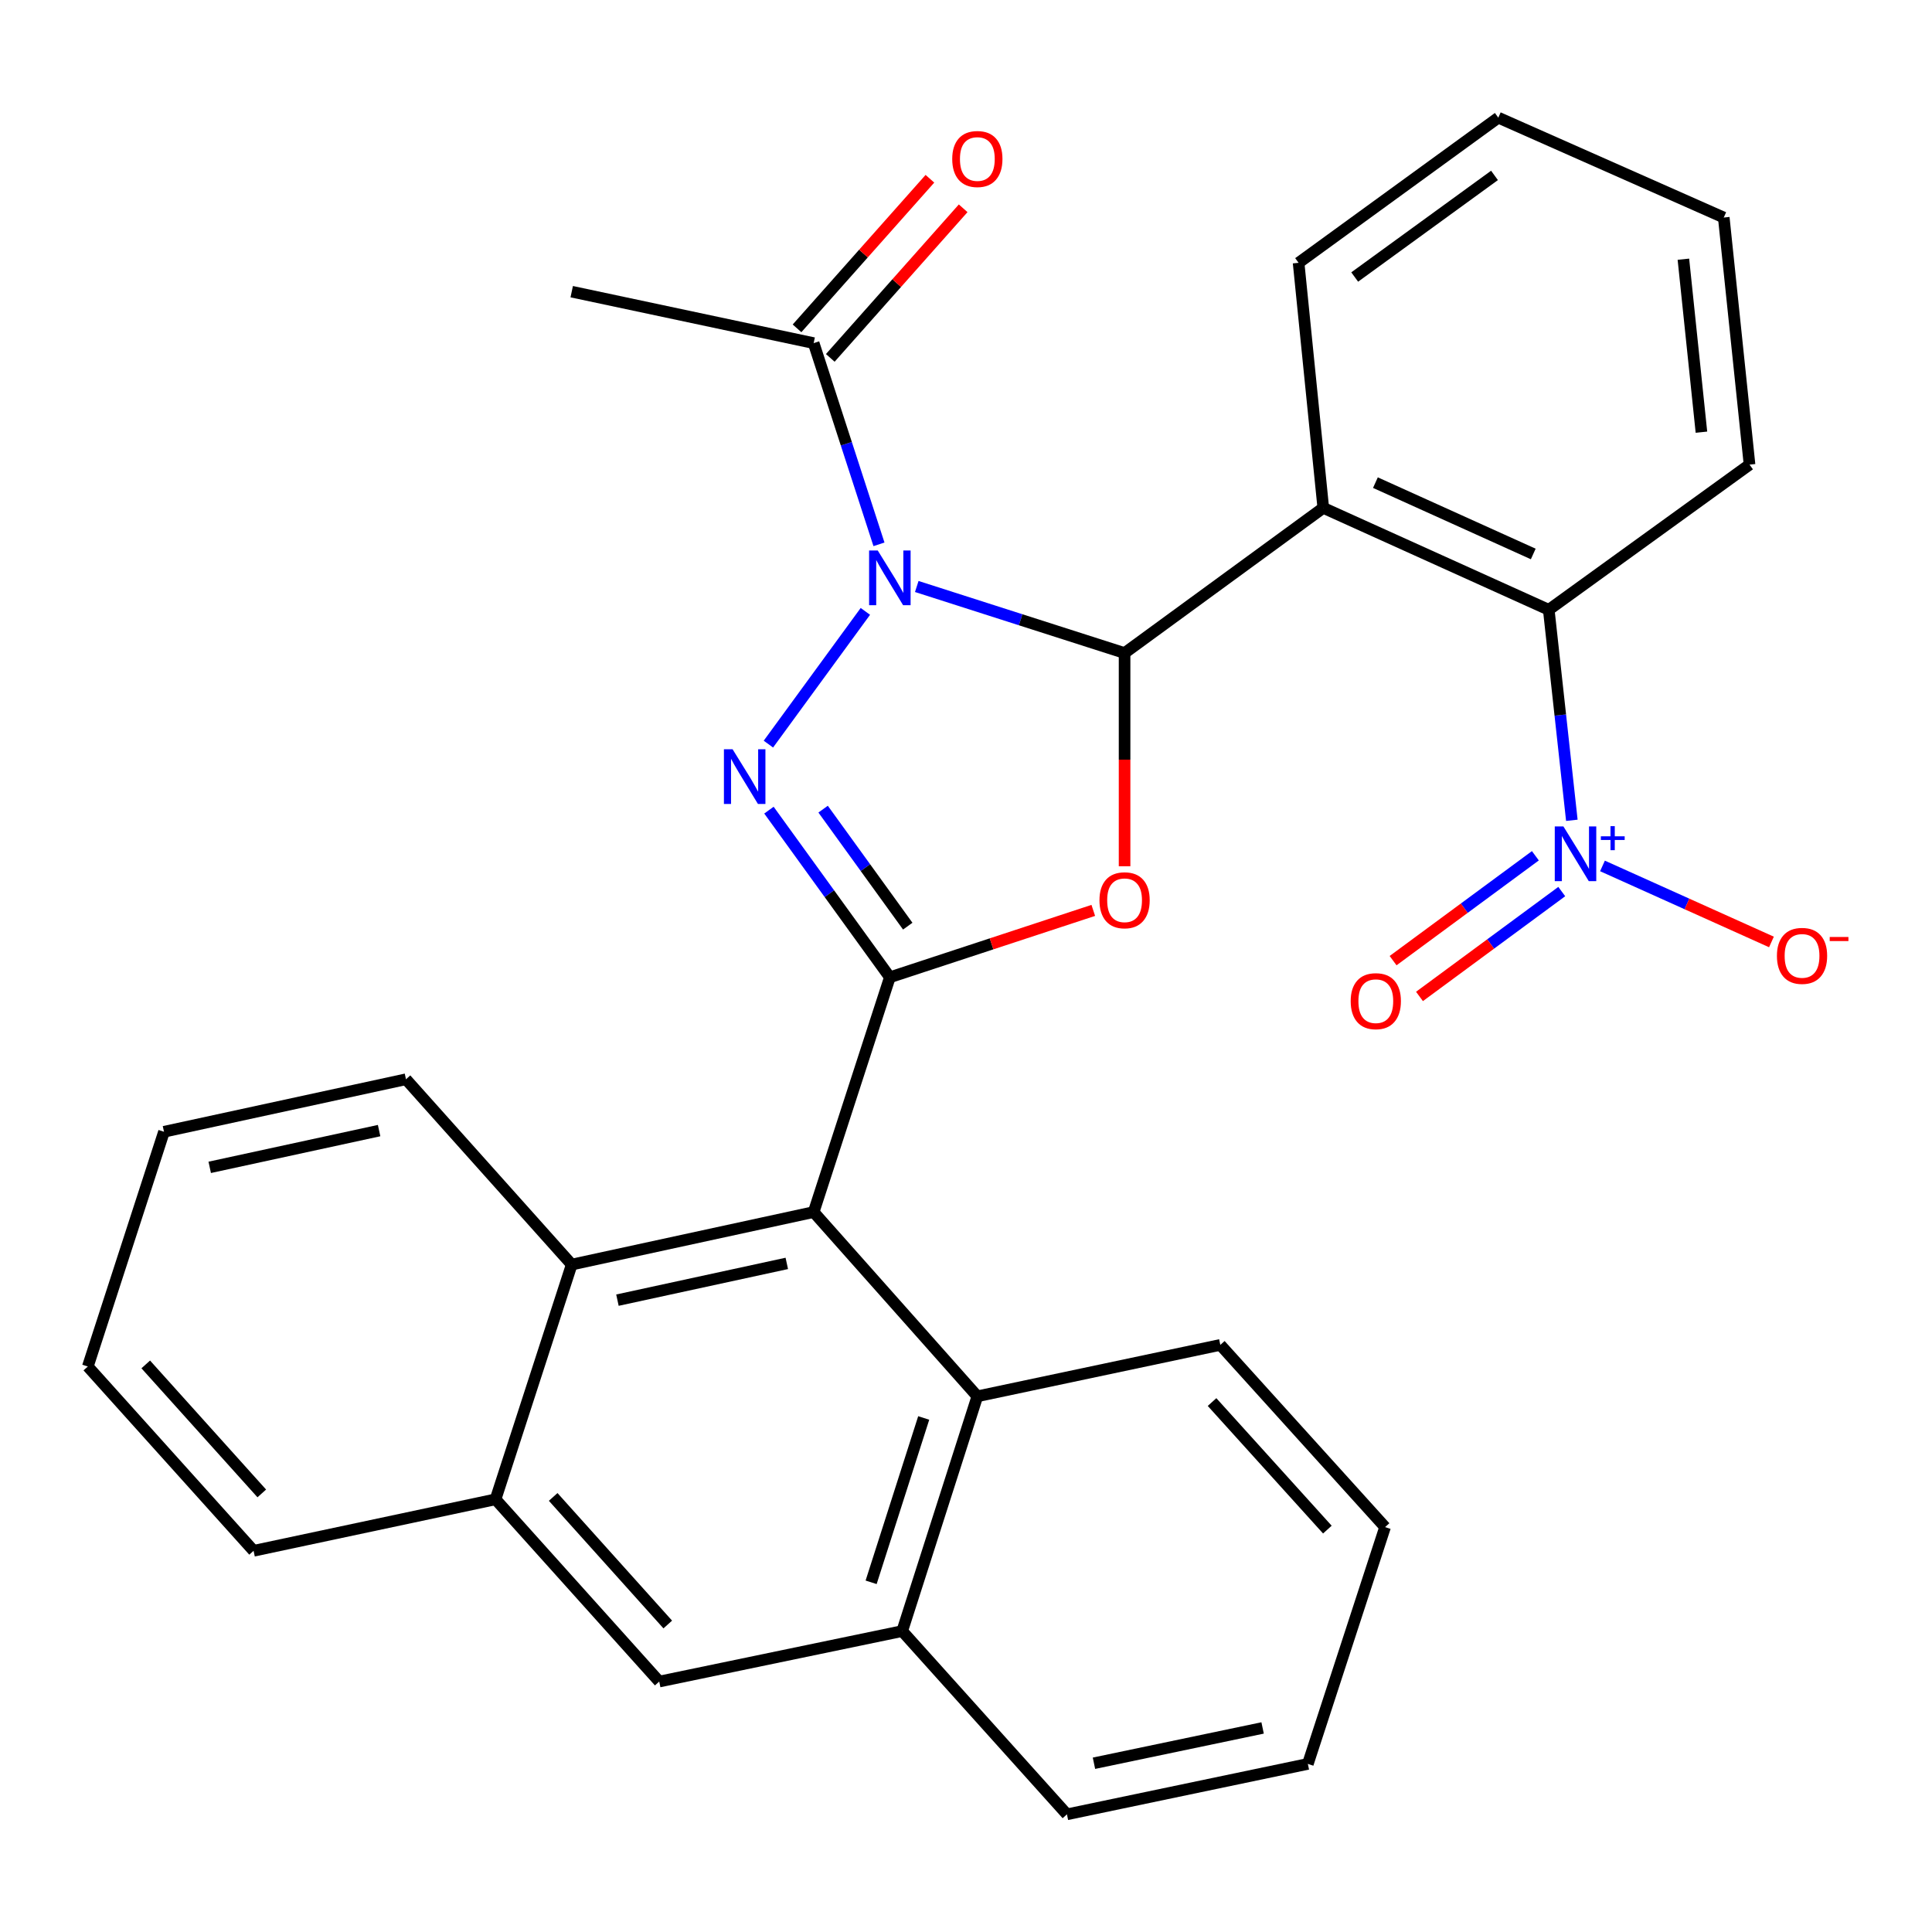 <?xml version='1.0' encoding='iso-8859-1'?>
<svg version='1.1' baseProfile='full'
              xmlns='http://www.w3.org/2000/svg'
                      xmlns:rdkit='http://www.rdkit.org/xml'
                      xmlns:xlink='http://www.w3.org/1999/xlink'
                  xml:space='preserve'
width='1000px' height='1000px' viewBox='0 0 1000 1000'>
<!-- END OF HEADER -->
<rect style='opacity:1.0;fill:#FFFFFF;stroke:none' width='1000' height='1000' x='0' y='0'> </rect>
<path class='bond-0' d='M 474.516,303.565 L 528.298,320.792' style='fill:none;fill-rule:evenodd;stroke:#0000FF;stroke-width:6px;stroke-linecap:butt;stroke-linejoin:miter;stroke-opacity:1' />
<path class='bond-0' d='M 528.298,320.792 L 582.079,338.019' style='fill:none;fill-rule:evenodd;stroke:#000000;stroke-width:6px;stroke-linecap:butt;stroke-linejoin:miter;stroke-opacity:1' />
<path class='bond-1' d='M 447.916,316.448 L 397.72,385.155' style='fill:none;fill-rule:evenodd;stroke:#0000FF;stroke-width:6px;stroke-linecap:butt;stroke-linejoin:miter;stroke-opacity:1' />
<path class='bond-8' d='M 454.954,281.749 L 438.051,229.674' style='fill:none;fill-rule:evenodd;stroke:#0000FF;stroke-width:6px;stroke-linecap:butt;stroke-linejoin:miter;stroke-opacity:1' />
<path class='bond-8' d='M 438.051,229.674 L 421.147,177.598' style='fill:none;fill-rule:evenodd;stroke:#000000;stroke-width:6px;stroke-linecap:butt;stroke-linejoin:miter;stroke-opacity:1' />
<path class='bond-3' d='M 582.079,338.019 L 582.079,393.197' style='fill:none;fill-rule:evenodd;stroke:#000000;stroke-width:6px;stroke-linecap:butt;stroke-linejoin:miter;stroke-opacity:1' />
<path class='bond-3' d='M 582.079,393.197 L 582.079,448.376' style='fill:none;fill-rule:evenodd;stroke:#FF0000;stroke-width:6px;stroke-linecap:butt;stroke-linejoin:miter;stroke-opacity:1' />
<path class='bond-4' d='M 582.079,338.019 L 684.926,262.873' style='fill:none;fill-rule:evenodd;stroke:#000000;stroke-width:6px;stroke-linecap:butt;stroke-linejoin:miter;stroke-opacity:1' />
<path class='bond-2' d='M 398.003,419.327 L 429.295,462.586' style='fill:none;fill-rule:evenodd;stroke:#0000FF;stroke-width:6px;stroke-linecap:butt;stroke-linejoin:miter;stroke-opacity:1' />
<path class='bond-2' d='M 429.295,462.586 L 460.587,505.844' style='fill:none;fill-rule:evenodd;stroke:#000000;stroke-width:6px;stroke-linecap:butt;stroke-linejoin:miter;stroke-opacity:1' />
<path class='bond-2' d='M 426.042,418.813 L 447.946,449.094' style='fill:none;fill-rule:evenodd;stroke:#0000FF;stroke-width:6px;stroke-linecap:butt;stroke-linejoin:miter;stroke-opacity:1' />
<path class='bond-2' d='M 447.946,449.094 L 469.851,479.375' style='fill:none;fill-rule:evenodd;stroke:#000000;stroke-width:6px;stroke-linecap:butt;stroke-linejoin:miter;stroke-opacity:1' />
<path class='bond-6' d='M 460.587,505.844 L 421.147,627.362' style='fill:none;fill-rule:evenodd;stroke:#000000;stroke-width:6px;stroke-linecap:butt;stroke-linejoin:miter;stroke-opacity:1' />
<path class='bond-30' d='M 460.587,505.844 L 513.235,488.532' style='fill:none;fill-rule:evenodd;stroke:#000000;stroke-width:6px;stroke-linecap:butt;stroke-linejoin:miter;stroke-opacity:1' />
<path class='bond-30' d='M 513.235,488.532 L 565.882,471.219' style='fill:none;fill-rule:evenodd;stroke:#FF0000;stroke-width:6px;stroke-linecap:butt;stroke-linejoin:miter;stroke-opacity:1' />
<path class='bond-7' d='M 684.926,262.873 L 801.635,315.626' style='fill:none;fill-rule:evenodd;stroke:#000000;stroke-width:6px;stroke-linecap:butt;stroke-linejoin:miter;stroke-opacity:1' />
<path class='bond-7' d='M 711.914,249.809 L 793.61,286.737' style='fill:none;fill-rule:evenodd;stroke:#000000;stroke-width:6px;stroke-linecap:butt;stroke-linejoin:miter;stroke-opacity:1' />
<path class='bond-17' d='M 684.926,262.873 L 672.15,136.035' style='fill:none;fill-rule:evenodd;stroke:#000000;stroke-width:6px;stroke-linecap:butt;stroke-linejoin:miter;stroke-opacity:1' />
<path class='bond-5' d='M 813.584,424.59 L 807.61,370.108' style='fill:none;fill-rule:evenodd;stroke:#0000FF;stroke-width:6px;stroke-linecap:butt;stroke-linejoin:miter;stroke-opacity:1' />
<path class='bond-5' d='M 807.61,370.108 L 801.635,315.626' style='fill:none;fill-rule:evenodd;stroke:#000000;stroke-width:6px;stroke-linecap:butt;stroke-linejoin:miter;stroke-opacity:1' />
<path class='bond-14' d='M 829.439,448.205 L 873.17,467.881' style='fill:none;fill-rule:evenodd;stroke:#0000FF;stroke-width:6px;stroke-linecap:butt;stroke-linejoin:miter;stroke-opacity:1' />
<path class='bond-14' d='M 873.17,467.881 L 916.9,487.557' style='fill:none;fill-rule:evenodd;stroke:#FF0000;stroke-width:6px;stroke-linecap:butt;stroke-linejoin:miter;stroke-opacity:1' />
<path class='bond-15' d='M 794.706,442.945 L 757.884,470.086' style='fill:none;fill-rule:evenodd;stroke:#0000FF;stroke-width:6px;stroke-linecap:butt;stroke-linejoin:miter;stroke-opacity:1' />
<path class='bond-15' d='M 757.884,470.086 L 721.062,497.227' style='fill:none;fill-rule:evenodd;stroke:#FF0000;stroke-width:6px;stroke-linecap:butt;stroke-linejoin:miter;stroke-opacity:1' />
<path class='bond-15' d='M 808.364,461.474 L 771.542,488.616' style='fill:none;fill-rule:evenodd;stroke:#0000FF;stroke-width:6px;stroke-linecap:butt;stroke-linejoin:miter;stroke-opacity:1' />
<path class='bond-15' d='M 771.542,488.616 L 734.721,515.757' style='fill:none;fill-rule:evenodd;stroke:#FF0000;stroke-width:6px;stroke-linecap:butt;stroke-linejoin:miter;stroke-opacity:1' />
<path class='bond-9' d='M 421.147,627.362 L 505.872,722.727' style='fill:none;fill-rule:evenodd;stroke:#000000;stroke-width:6px;stroke-linecap:butt;stroke-linejoin:miter;stroke-opacity:1' />
<path class='bond-10' d='M 421.147,627.362 L 295.92,654.538' style='fill:none;fill-rule:evenodd;stroke:#000000;stroke-width:6px;stroke-linecap:butt;stroke-linejoin:miter;stroke-opacity:1' />
<path class='bond-10' d='M 407.245,653.935 L 319.586,672.958' style='fill:none;fill-rule:evenodd;stroke:#000000;stroke-width:6px;stroke-linecap:butt;stroke-linejoin:miter;stroke-opacity:1' />
<path class='bond-18' d='M 801.635,315.626 L 905.556,240.493' style='fill:none;fill-rule:evenodd;stroke:#000000;stroke-width:6px;stroke-linecap:butt;stroke-linejoin:miter;stroke-opacity:1' />
<path class='bond-16' d='M 429.752,185.242 L 464.142,146.528' style='fill:none;fill-rule:evenodd;stroke:#000000;stroke-width:6px;stroke-linecap:butt;stroke-linejoin:miter;stroke-opacity:1' />
<path class='bond-16' d='M 464.142,146.528 L 498.532,107.813' style='fill:none;fill-rule:evenodd;stroke:#FF0000;stroke-width:6px;stroke-linecap:butt;stroke-linejoin:miter;stroke-opacity:1' />
<path class='bond-16' d='M 412.542,169.954 L 446.932,131.24' style='fill:none;fill-rule:evenodd;stroke:#000000;stroke-width:6px;stroke-linecap:butt;stroke-linejoin:miter;stroke-opacity:1' />
<path class='bond-16' d='M 446.932,131.24 L 481.322,92.526' style='fill:none;fill-rule:evenodd;stroke:#FF0000;stroke-width:6px;stroke-linecap:butt;stroke-linejoin:miter;stroke-opacity:1' />
<path class='bond-19' d='M 421.147,177.598 L 295.92,150.972' style='fill:none;fill-rule:evenodd;stroke:#000000;stroke-width:6px;stroke-linecap:butt;stroke-linejoin:miter;stroke-opacity:1' />
<path class='bond-12' d='M 505.872,722.727 L 466.981,844.245' style='fill:none;fill-rule:evenodd;stroke:#000000;stroke-width:6px;stroke-linecap:butt;stroke-linejoin:miter;stroke-opacity:1' />
<path class='bond-12' d='M 478.114,733.938 L 450.891,819.001' style='fill:none;fill-rule:evenodd;stroke:#000000;stroke-width:6px;stroke-linecap:butt;stroke-linejoin:miter;stroke-opacity:1' />
<path class='bond-20' d='M 505.872,722.727 L 631.635,696.114' style='fill:none;fill-rule:evenodd;stroke:#000000;stroke-width:6px;stroke-linecap:butt;stroke-linejoin:miter;stroke-opacity:1' />
<path class='bond-11' d='M 295.92,654.538 L 256.493,776.043' style='fill:none;fill-rule:evenodd;stroke:#000000;stroke-width:6px;stroke-linecap:butt;stroke-linejoin:miter;stroke-opacity:1' />
<path class='bond-21' d='M 295.92,654.538 L 210.134,558.623' style='fill:none;fill-rule:evenodd;stroke:#000000;stroke-width:6px;stroke-linecap:butt;stroke-linejoin:miter;stroke-opacity:1' />
<path class='bond-13' d='M 256.493,776.043 L 341.218,870.372' style='fill:none;fill-rule:evenodd;stroke:#000000;stroke-width:6px;stroke-linecap:butt;stroke-linejoin:miter;stroke-opacity:1' />
<path class='bond-13' d='M 286.327,774.81 L 345.635,840.841' style='fill:none;fill-rule:evenodd;stroke:#000000;stroke-width:6px;stroke-linecap:butt;stroke-linejoin:miter;stroke-opacity:1' />
<path class='bond-22' d='M 256.493,776.043 L 131.254,802.695' style='fill:none;fill-rule:evenodd;stroke:#000000;stroke-width:6px;stroke-linecap:butt;stroke-linejoin:miter;stroke-opacity:1' />
<path class='bond-23' d='M 466.981,844.245 L 552.243,939.099' style='fill:none;fill-rule:evenodd;stroke:#000000;stroke-width:6px;stroke-linecap:butt;stroke-linejoin:miter;stroke-opacity:1' />
<path class='bond-32' d='M 466.981,844.245 L 341.218,870.372' style='fill:none;fill-rule:evenodd;stroke:#000000;stroke-width:6px;stroke-linecap:butt;stroke-linejoin:miter;stroke-opacity:1' />
<path class='bond-24' d='M 672.15,136.035 L 775.521,60.901' style='fill:none;fill-rule:evenodd;stroke:#000000;stroke-width:6px;stroke-linecap:butt;stroke-linejoin:miter;stroke-opacity:1' />
<path class='bond-24' d='M 701.19,143.385 L 773.549,90.792' style='fill:none;fill-rule:evenodd;stroke:#000000;stroke-width:6px;stroke-linecap:butt;stroke-linejoin:miter;stroke-opacity:1' />
<path class='bond-31' d='M 905.556,240.493 L 892.217,112.593' style='fill:none;fill-rule:evenodd;stroke:#000000;stroke-width:6px;stroke-linecap:butt;stroke-linejoin:miter;stroke-opacity:1' />
<path class='bond-31' d='M 880.659,223.695 L 871.322,134.166' style='fill:none;fill-rule:evenodd;stroke:#000000;stroke-width:6px;stroke-linecap:butt;stroke-linejoin:miter;stroke-opacity:1' />
<path class='bond-26' d='M 631.635,696.114 L 716.91,790.43' style='fill:none;fill-rule:evenodd;stroke:#000000;stroke-width:6px;stroke-linecap:butt;stroke-linejoin:miter;stroke-opacity:1' />
<path class='bond-26' d='M 627.351,725.7 L 687.044,791.721' style='fill:none;fill-rule:evenodd;stroke:#000000;stroke-width:6px;stroke-linecap:butt;stroke-linejoin:miter;stroke-opacity:1' />
<path class='bond-27' d='M 210.134,558.623 L 84.882,585.799' style='fill:none;fill-rule:evenodd;stroke:#000000;stroke-width:6px;stroke-linecap:butt;stroke-linejoin:miter;stroke-opacity:1' />
<path class='bond-27' d='M 196.227,585.196 L 108.551,604.219' style='fill:none;fill-rule:evenodd;stroke:#000000;stroke-width:6px;stroke-linecap:butt;stroke-linejoin:miter;stroke-opacity:1' />
<path class='bond-33' d='M 131.254,802.695 L 45.455,707.304' style='fill:none;fill-rule:evenodd;stroke:#000000;stroke-width:6px;stroke-linecap:butt;stroke-linejoin:miter;stroke-opacity:1' />
<path class='bond-33' d='M 135.499,772.992 L 75.439,706.219' style='fill:none;fill-rule:evenodd;stroke:#000000;stroke-width:6px;stroke-linecap:butt;stroke-linejoin:miter;stroke-opacity:1' />
<path class='bond-34' d='M 552.243,939.099 L 676.946,912.997' style='fill:none;fill-rule:evenodd;stroke:#000000;stroke-width:6px;stroke-linecap:butt;stroke-linejoin:miter;stroke-opacity:1' />
<path class='bond-34' d='M 566.233,912.652 L 653.524,894.381' style='fill:none;fill-rule:evenodd;stroke:#000000;stroke-width:6px;stroke-linecap:butt;stroke-linejoin:miter;stroke-opacity:1' />
<path class='bond-25' d='M 775.521,60.901 L 892.217,112.593' style='fill:none;fill-rule:evenodd;stroke:#000000;stroke-width:6px;stroke-linecap:butt;stroke-linejoin:miter;stroke-opacity:1' />
<path class='bond-28' d='M 716.91,790.43 L 676.946,912.997' style='fill:none;fill-rule:evenodd;stroke:#000000;stroke-width:6px;stroke-linecap:butt;stroke-linejoin:miter;stroke-opacity:1' />
<path class='bond-29' d='M 84.882,585.799 L 45.455,707.304' style='fill:none;fill-rule:evenodd;stroke:#000000;stroke-width:6px;stroke-linecap:butt;stroke-linejoin:miter;stroke-opacity:1' />
<path  class='atom-0' d='M 454.327 284.943
L 463.607 299.943
Q 464.527 301.423, 466.007 304.103
Q 467.487 306.783, 467.567 306.943
L 467.567 284.943
L 471.327 284.943
L 471.327 313.263
L 467.447 313.263
L 457.487 296.863
Q 456.327 294.943, 455.087 292.743
Q 453.887 290.543, 453.527 289.863
L 453.527 313.263
L 449.847 313.263
L 449.847 284.943
L 454.327 284.943
' fill='#0000FF'/>
<path  class='atom-2' d='M 379.181 387.802
L 388.461 402.802
Q 389.381 404.282, 390.861 406.962
Q 392.341 409.642, 392.421 409.802
L 392.421 387.802
L 396.181 387.802
L 396.181 416.122
L 392.301 416.122
L 382.341 399.722
Q 381.181 397.802, 379.941 395.602
Q 378.741 393.402, 378.381 392.722
L 378.381 416.122
L 374.701 416.122
L 374.701 387.802
L 379.181 387.802
' fill='#0000FF'/>
<path  class='atom-4' d='M 569.079 465.973
Q 569.079 459.173, 572.439 455.373
Q 575.799 451.573, 582.079 451.573
Q 588.359 451.573, 591.719 455.373
Q 595.079 459.173, 595.079 465.973
Q 595.079 472.853, 591.679 476.773
Q 588.279 480.653, 582.079 480.653
Q 575.839 480.653, 572.439 476.773
Q 569.079 472.893, 569.079 465.973
M 582.079 477.453
Q 586.399 477.453, 588.719 474.573
Q 591.079 471.653, 591.079 465.973
Q 591.079 460.413, 588.719 457.613
Q 586.399 454.773, 582.079 454.773
Q 577.759 454.773, 575.399 457.573
Q 573.079 460.373, 573.079 465.973
Q 573.079 471.693, 575.399 474.573
Q 577.759 477.453, 582.079 477.453
' fill='#FF0000'/>
<path  class='atom-6' d='M 809.225 427.767
L 818.505 442.767
Q 819.425 444.247, 820.905 446.927
Q 822.385 449.607, 822.465 449.767
L 822.465 427.767
L 826.225 427.767
L 826.225 456.087
L 822.345 456.087
L 812.385 439.687
Q 811.225 437.767, 809.985 435.567
Q 808.785 433.367, 808.425 432.687
L 808.425 456.087
L 804.745 456.087
L 804.745 427.767
L 809.225 427.767
' fill='#0000FF'/>
<path  class='atom-6' d='M 828.601 432.872
L 833.591 432.872
L 833.591 427.618
L 835.808 427.618
L 835.808 432.872
L 840.93 432.872
L 840.93 434.772
L 835.808 434.772
L 835.808 440.052
L 833.591 440.052
L 833.591 434.772
L 828.601 434.772
L 828.601 432.872
' fill='#0000FF'/>
<path  class='atom-15' d='M 919.732 494.76
Q 919.732 487.96, 923.092 484.16
Q 926.452 480.36, 932.732 480.36
Q 939.012 480.36, 942.372 484.16
Q 945.732 487.96, 945.732 494.76
Q 945.732 501.64, 942.332 505.56
Q 938.932 509.44, 932.732 509.44
Q 926.492 509.44, 923.092 505.56
Q 919.732 501.68, 919.732 494.76
M 932.732 506.24
Q 937.052 506.24, 939.372 503.36
Q 941.732 500.44, 941.732 494.76
Q 941.732 489.2, 939.372 486.4
Q 937.052 483.56, 932.732 483.56
Q 928.412 483.56, 926.052 486.36
Q 923.732 489.16, 923.732 494.76
Q 923.732 500.48, 926.052 503.36
Q 928.412 506.24, 932.732 506.24
' fill='#FF0000'/>
<path  class='atom-15' d='M 947.052 484.982
L 956.74 484.982
L 956.74 487.094
L 947.052 487.094
L 947.052 484.982
' fill='#FF0000'/>
<path  class='atom-16' d='M 699.114 518.202
Q 699.114 511.402, 702.474 507.602
Q 705.834 503.802, 712.114 503.802
Q 718.394 503.802, 721.754 507.602
Q 725.114 511.402, 725.114 518.202
Q 725.114 525.082, 721.714 529.002
Q 718.314 532.882, 712.114 532.882
Q 705.874 532.882, 702.474 529.002
Q 699.114 525.122, 699.114 518.202
M 712.114 529.682
Q 716.434 529.682, 718.754 526.802
Q 721.114 523.882, 721.114 518.202
Q 721.114 512.642, 718.754 509.842
Q 716.434 507.002, 712.114 507.002
Q 707.794 507.002, 705.434 509.802
Q 703.114 512.602, 703.114 518.202
Q 703.114 523.922, 705.434 526.802
Q 707.794 529.682, 712.114 529.682
' fill='#FF0000'/>
<path  class='atom-17' d='M 492.872 82.3
Q 492.872 75.5, 496.232 71.7
Q 499.592 67.9, 505.872 67.9
Q 512.152 67.9, 515.512 71.7
Q 518.872 75.5, 518.872 82.3
Q 518.872 89.18, 515.472 93.1
Q 512.072 96.98, 505.872 96.98
Q 499.632 96.98, 496.232 93.1
Q 492.872 89.22, 492.872 82.3
M 505.872 93.78
Q 510.192 93.78, 512.512 90.9
Q 514.872 87.98, 514.872 82.3
Q 514.872 76.74, 512.512 73.94
Q 510.192 71.1, 505.872 71.1
Q 501.552 71.1, 499.192 73.9
Q 496.872 76.7, 496.872 82.3
Q 496.872 88.02, 499.192 90.9
Q 501.552 93.78, 505.872 93.78
' fill='#FF0000'/>
</svg>
